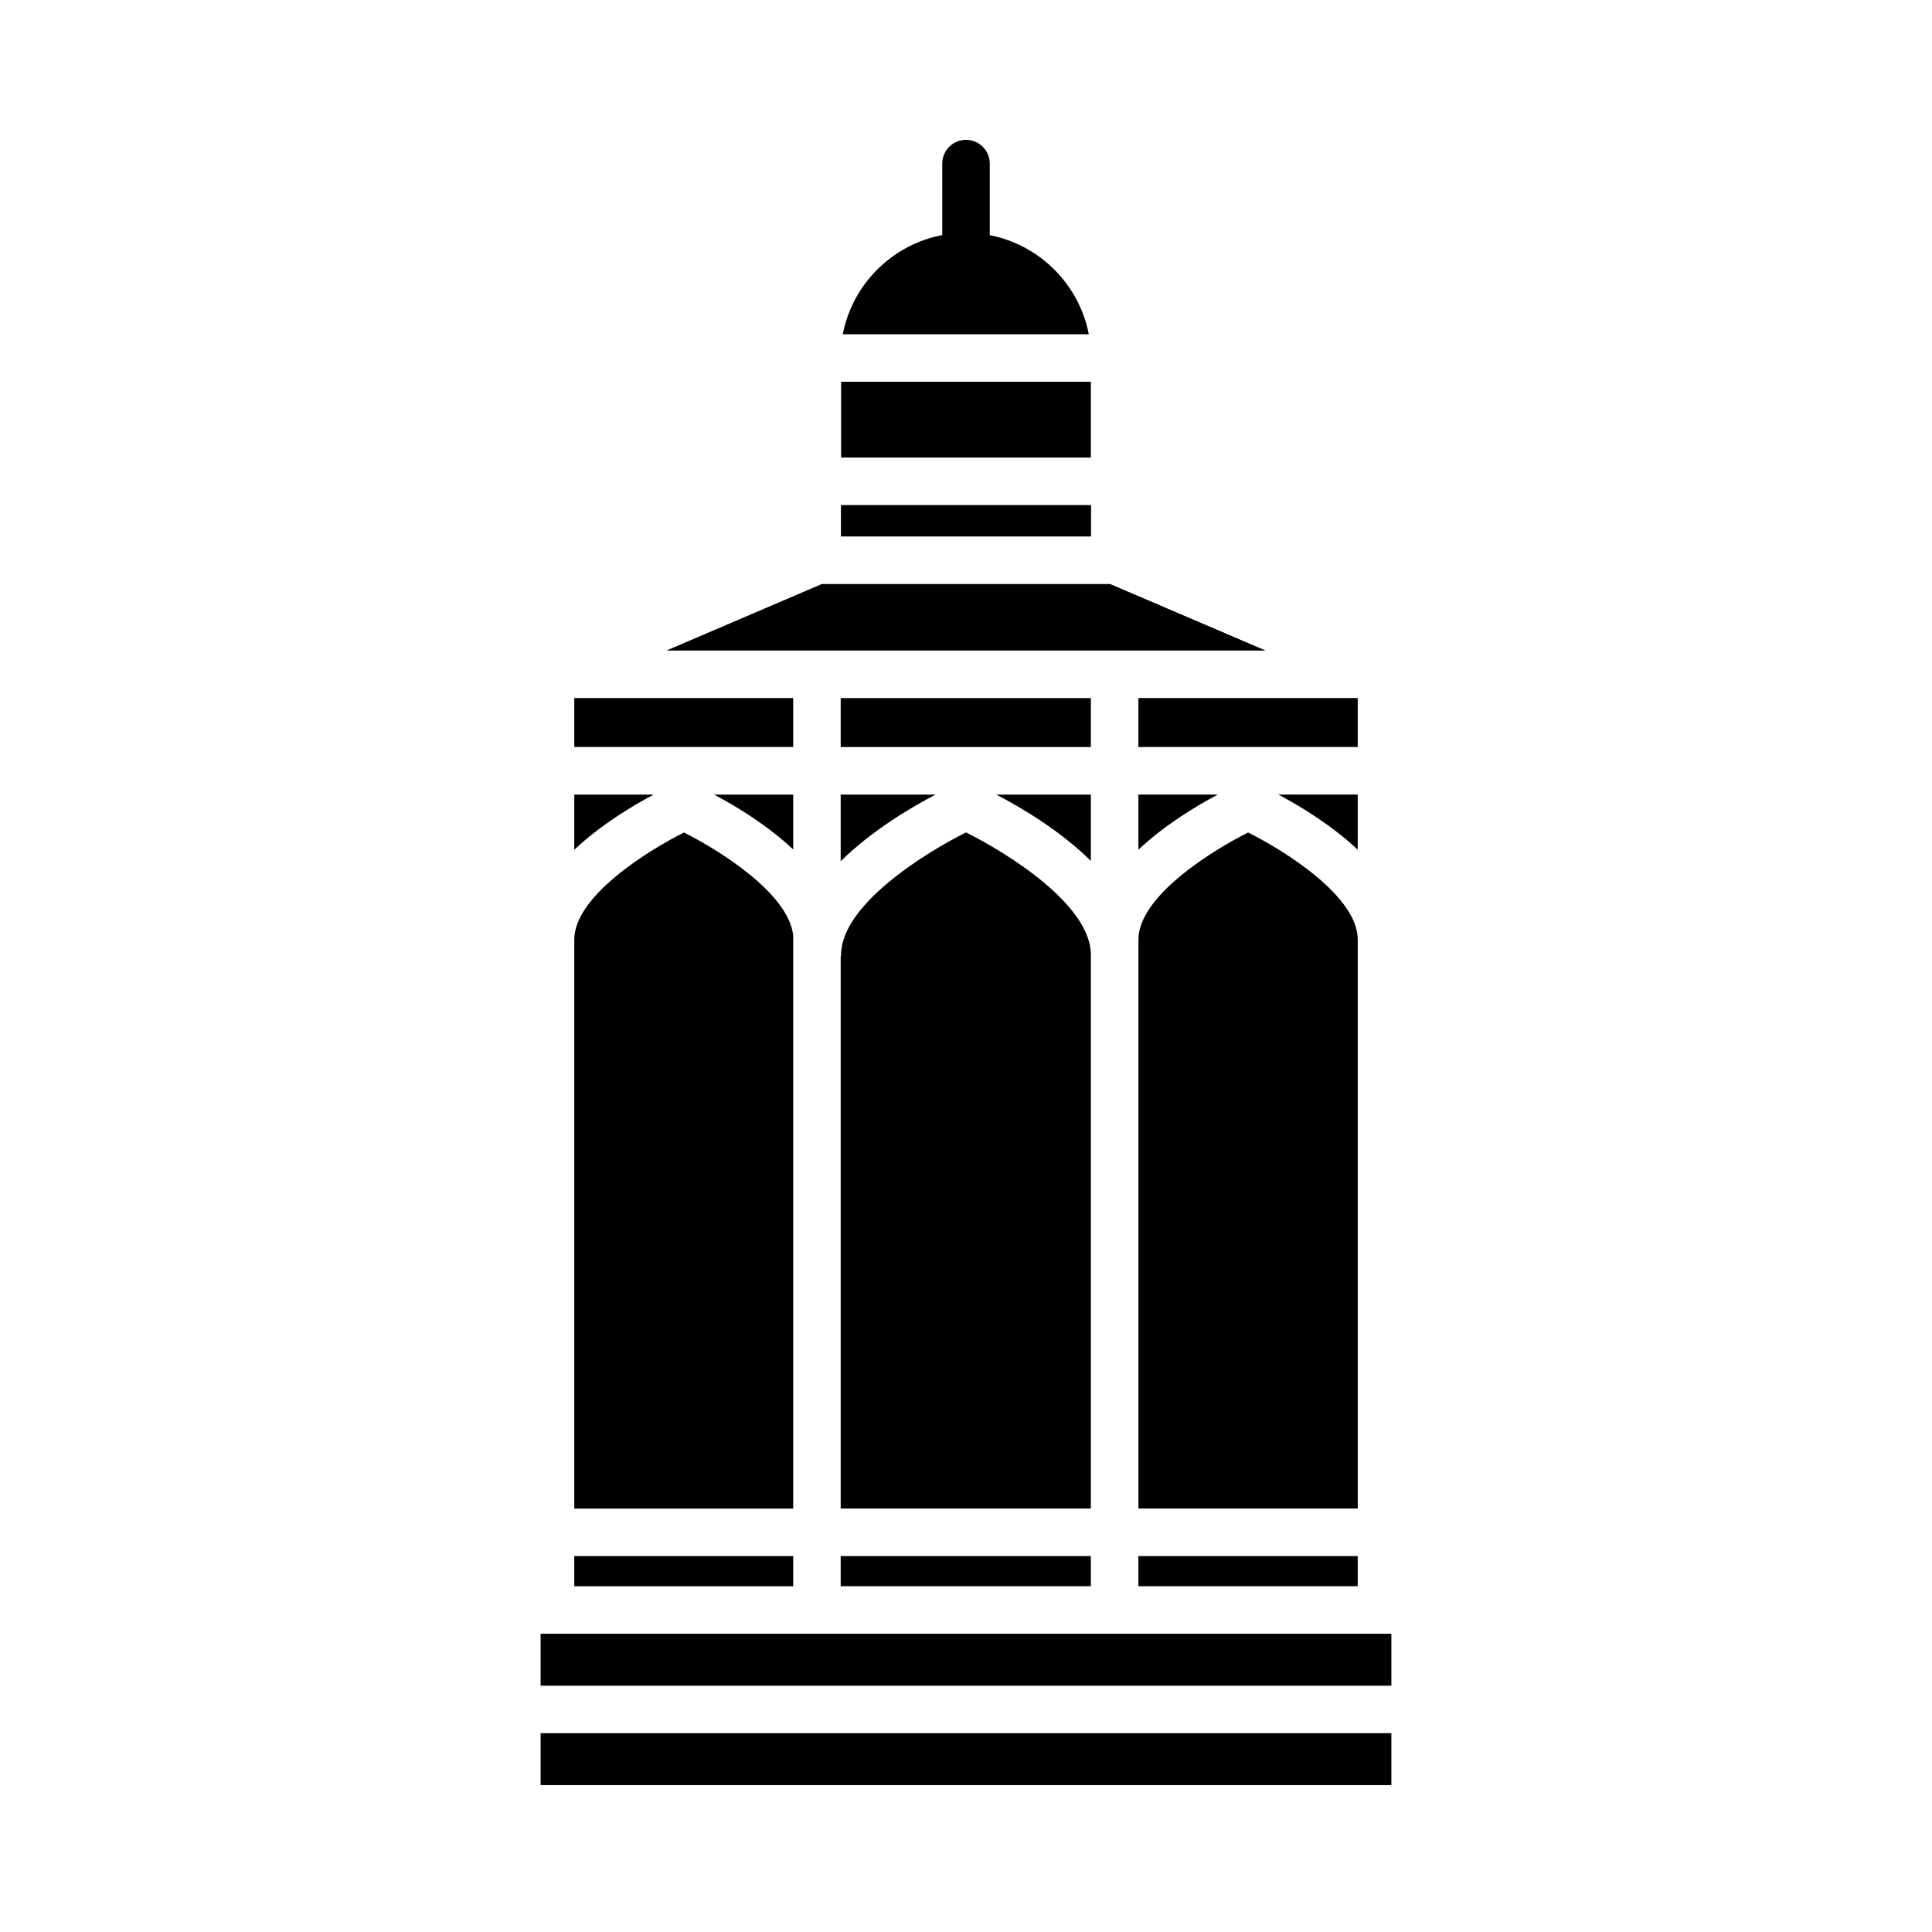 <?xml version="1.0" encoding="UTF-8"?>
<!-- Uploaded to: ICON Repo, www.iconrepo.com, Generator: ICON Repo Mixer Tools -->
<svg fill="#000000" width="800px" height="800px" version="1.1" viewBox="144 144 512 512" xmlns="http://www.w3.org/2000/svg">
 <path d="m432.54 232.58h-65.188c2.559-13.281 13.066-23.742 26.355-26.285l-0.004-18.941c0-3.473 2.816-6.297 6.297-6.297 3.481 0 6.297 2.816 6.297 6.297v18.965c13.219 2.582 23.691 13.02 26.242 26.262zm0.551 12.594h-66.188v20.082h66.188zm5.117 53.602h-76.414l-41.188 17.625h158.79zm-5.07-20.934h-66.281v8.336h66.281zm-0.047 119.18c0-13.258-22.285-27.055-33.086-32.418-10.801 5.383-33.102 19.199-33.102 32.418 0 0.188-0.094 0.348-0.109 0.527v146.22h66.297zm12.594 167.34h58.129v-7.988h-58.129zm58.129-171.37c0-11.469-19.375-23.531-29.047-28.379-9.684 4.863-29.07 16.949-29.07 28.379v150.78h58.129l-0.004-150.78zm0-38.43h-21.059c5.519 2.914 13.973 7.973 21.059 14.617zm0-25.578h-58.129v12.973h58.129zm-58.129 25.578v14.625c7.078-6.66 15.547-11.715 21.066-14.625zm-91.48-25.578h-58.016v12.973h58.016zm12.586 235.38h66.297v-7.988h-66.297zm-12.586-172.41c-1.125-11.148-19.562-22.625-28.953-27.332-9.684 4.863-29.062 16.949-29.062 28.379v150.78h58.016zm-58.016-37.383v14.617c7.078-6.652 15.539-11.707 21.059-14.617zm-8.922 262.51h225.46v-13.77h-225.46zm0-40.117v13.762h225.46v-13.762zm66.938-20.586h-58.016v7.988h58.016zm0-201.8h-20.957c5.496 2.898 13.902 7.918 20.957 14.531zm12.586 0v17.664c8.273-8.18 18.734-14.32 25.152-17.664zm66.301 0h-25.047c6.398 3.328 16.793 9.438 25.047 17.562zm0-25.578h-66.297v12.973h66.297z"/>
</svg>